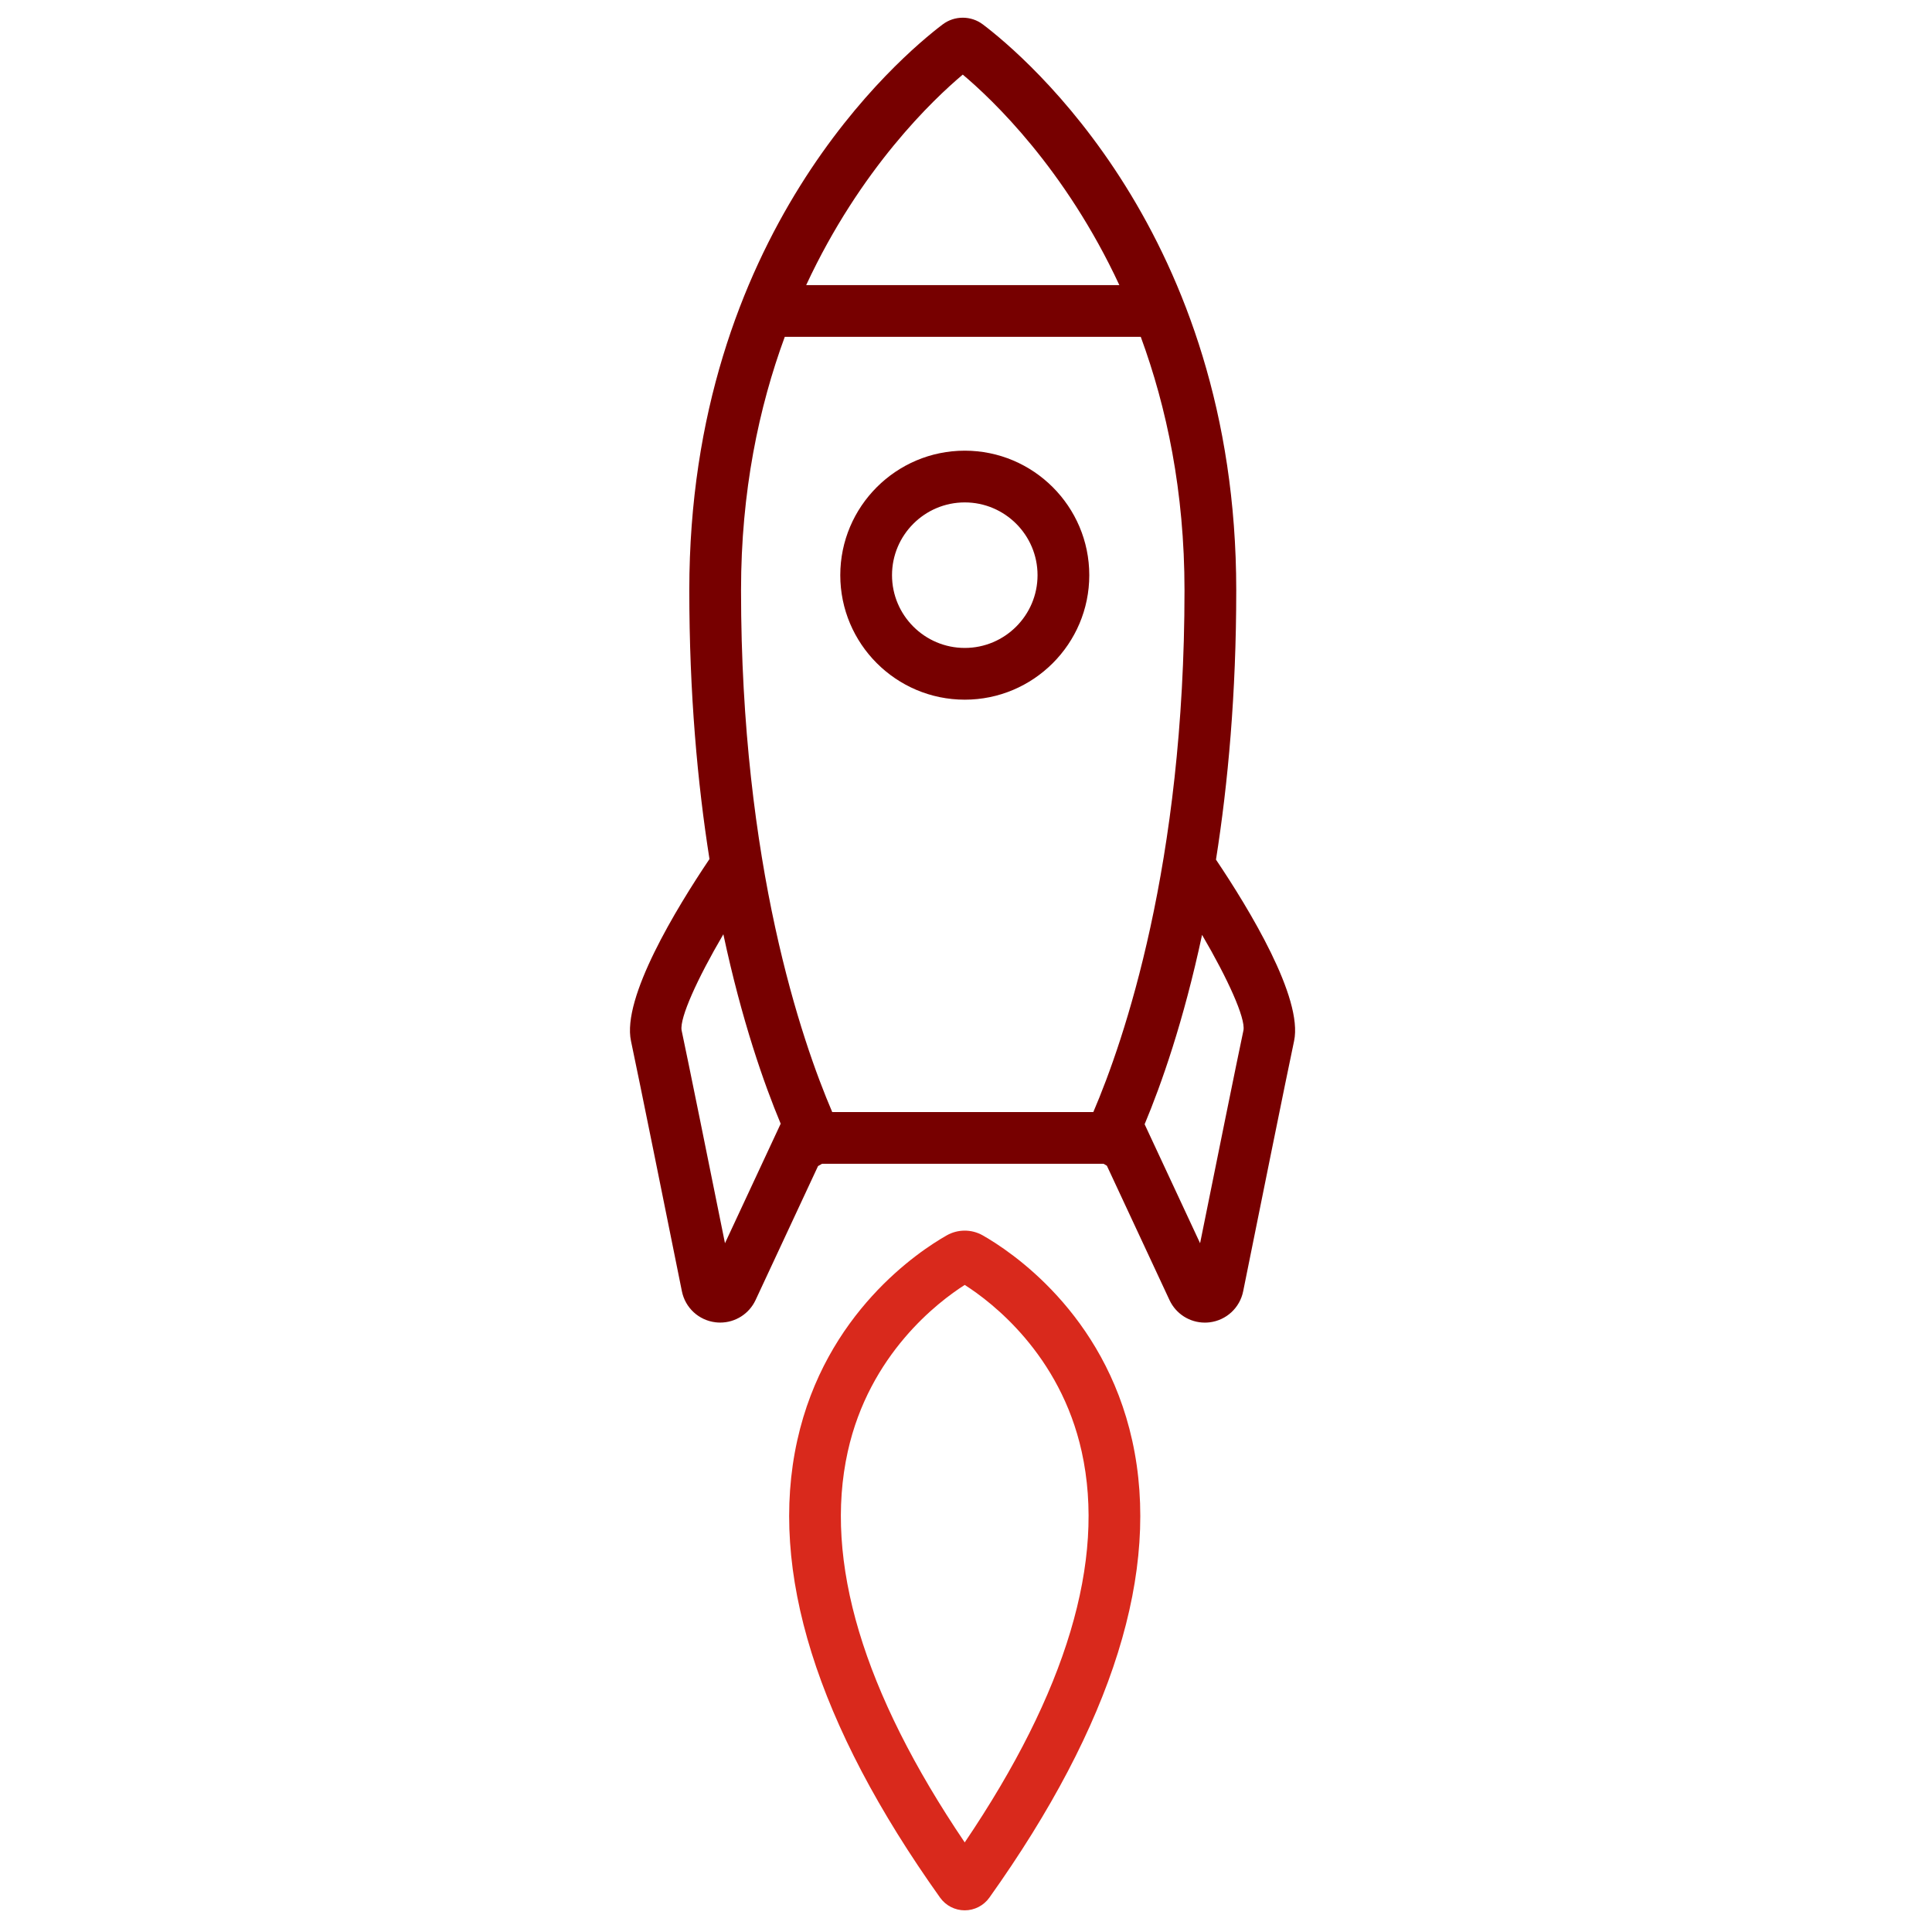 <?xml version="1.0" encoding="UTF-8" standalone="no"?>
<!-- Created with Inkscape (http://www.inkscape.org/) -->

<svg
   version="1.1"
   id="svg2"
   width="298.667"
   height="298.667"
   viewBox="0 0 298.667 298.667"
   xmlns="http://www.w3.org/2000/svg"
   xmlns:svg="http://www.w3.org/2000/svg">
  <defs
     id="defs6">
    <clipPath
       clipPathUnits="userSpaceOnUse"
       id="clipPath16">
      <path
         d="M 0,224 H 224 V 0 H 0 Z"
         id="path14" />
    </clipPath>
  </defs>
  <g
     id="g8"
     transform="matrix(1.333,0,0,-1.333,0,298.667)">
    <g
       id="g10">
      <g
         id="g12"
         clip-path="url(#clipPath16)">
        <g
           id="g18"
           transform="translate(144.208,104.582)">
          <path
             d="m 0,0 c -0.681,-3.178 -3.309,-16.166 -5.032,-24.705 l -6.432,13.799 c 1.923,4.592 4.515,11.92 6.661,21.963 C -1.781,5.897 0.235,1.405 0,0 m -17.414,-9.493 h -30.279 c -3.537,8.254 -10.576,28.68 -10.576,60.513 0,11.466 2.074,21.237 5.072,29.39 h 41.286 c 2.997,-8.154 5.072,-17.925 5.072,-29.392 0,-31.834 -7.039,-52.259 -10.575,-60.511 m -42.717,-15.211 c -1.725,8.549 -4.357,21.555 -5.031,24.697 -0.237,1.416 1.799,5.944 4.843,11.133 2.139,-10.031 4.725,-17.363 6.649,-21.969 z m 27.576,135.526 c 3.43,-2.883 11.877,-10.898 18.16,-24.412 h -36.319 c 6.282,13.513 14.728,21.528 18.159,24.412 M -3.189,19.783 c 1.395,8.823 2.35,19.228 2.35,31.235 0,41.278 -24.475,61.906 -29.38,65.621 -1.376,1.043 -3.297,1.043 -4.671,0.001 -4.906,-3.717 -29.379,-24.345 -29.379,-65.62 0,-11.978 0.951,-22.361 2.34,-31.17 -3.825,-5.684 -10.176,-16.09 -9.101,-21.108 0.799,-3.728 4.393,-21.531 5.901,-29.013 0.387,-1.922 1.957,-3.371 3.904,-3.603 0.182,-0.022 0.363,-0.032 0.542,-0.032 1.746,0 3.35,1.004 4.102,2.617 l 7.241,15.532 0.458,0.264 h 32.657 l 0.382,-0.221 7.263,-15.581 c 0.751,-1.611 2.355,-2.615 4.1,-2.615 0.178,0 0.359,0.01 0.54,0.031 1.948,0.233 3.517,1.68 3.905,3.604 1.506,7.47 5.095,25.253 5.902,29.017 1.071,4.998 -5.226,15.342 -9.056,21.041"
             style="fill:#770000;fill-opacity:1;fill-rule:nonzero;stroke:none"
             id="path20" />
        </g>
        <g
           id="g22"
           transform="translate(111.886,148.914)">
          <path
             d="m 0,0 c -4.653,0 -8.438,3.786 -8.438,8.439 0,4.653 3.785,8.438 8.438,8.438 4.653,0 8.439,-3.785 8.439,-8.438 C 8.439,3.786 4.653,0 0,0 M 0,22.877 C -7.961,22.877 -14.438,16.4 -14.438,8.439 -14.438,0.478 -7.961,-6 0,-6 7.961,-6 14.439,0.478 14.439,8.439 14.439,16.4 7.961,22.877 0,22.877"
             style="fill:#770000;fill-opacity:1;fill-rule:nonzero;stroke:none"
             id="path24" />
        </g>
        <g
           id="g26"
           transform="translate(111.88,10.389)">
          <path
             d="M 0,0 C -11.799,17.443 -16.362,32.674 -13.567,45.313 -11.061,56.642 -3.063,62.702 0,64.653 3.062,62.703 11.061,56.643 13.567,45.313 16.362,32.674 11.798,17.441 0,0 m 2.084,70.402 c -1.287,0.731 -2.884,0.73 -4.169,-0.001 -3.24,-1.838 -14.066,-8.992 -17.34,-23.794 -3.333,-15.067 2.243,-32.905 16.571,-53.016 l 0.003,-0.003 C -2.196,-7.329 -1.13,-7.876 0,-7.876 c 1.13,0 2.196,0.547 2.854,1.467 C 17.182,13.702 22.758,31.54 19.425,46.607 16.151,61.409 5.325,68.563 2.084,70.402"
             style="fill:#d9291c;fill-opacity:1;fill-rule:nonzero;stroke:none"
             id="path28" />
        </g>
      </g>
    </g>
  </g>
</svg>
